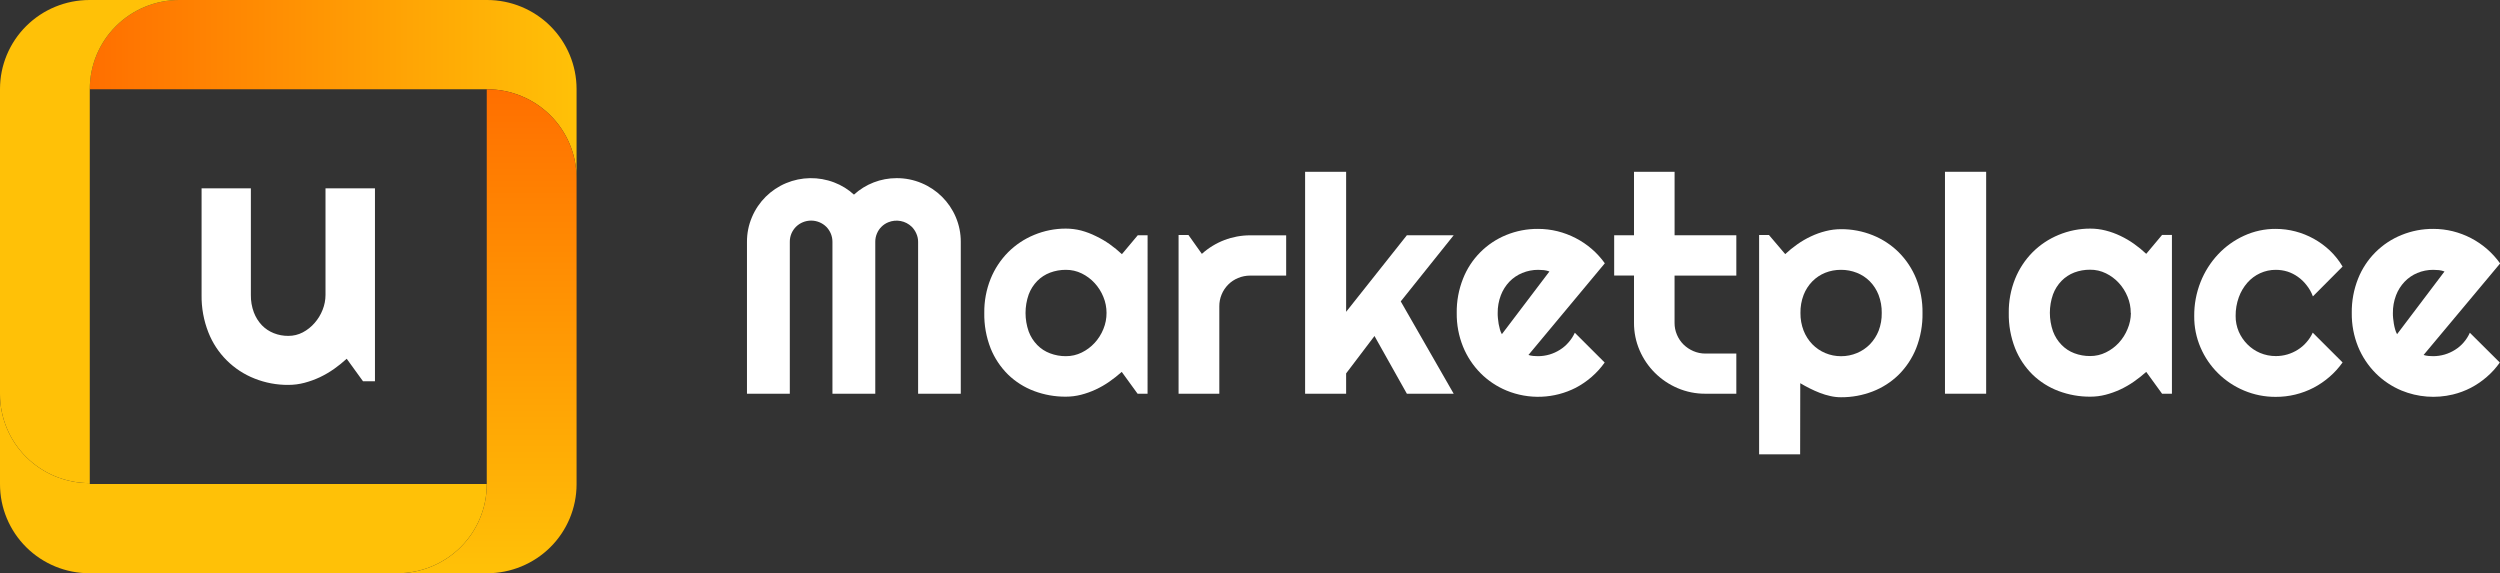 <svg width="314" height="72" viewBox="0 0 314 72" fill="none" xmlns="http://www.w3.org/2000/svg">
<rect x="0" y="0" width="314" height="72" fill="#333333" stroke="none"/>
<g clip-path="url(#clip0)">
<path d="M120.674 49.451H115.314V30.386C115.318 30.028 115.243 29.673 115.096 29.346C114.959 29.024 114.762 28.732 114.515 28.483C114.133 28.113 113.65 27.862 113.126 27.761C112.602 27.661 112.059 27.715 111.566 27.918C111.246 28.048 110.955 28.24 110.711 28.484C110.466 28.727 110.273 29.016 110.142 29.334C110.002 29.663 109.931 30.017 109.935 30.375V49.451H104.555V30.386C104.558 30.03 104.489 29.676 104.352 29.346C104.218 29.025 104.024 28.732 103.779 28.483C103.273 27.986 102.589 27.707 101.877 27.707C101.165 27.707 100.482 27.986 99.975 28.483C99.732 28.729 99.538 29.017 99.403 29.334C99.266 29.664 99.197 30.018 99.2 30.375V49.451H93.82V30.386C93.812 29.314 94.026 28.252 94.449 27.265C95.261 25.339 96.801 23.808 98.738 23C100.659 22.2 102.817 22.167 104.762 22.91C105.684 23.259 106.531 23.78 107.257 24.444C108.718 23.112 110.63 22.374 112.613 22.375C113.691 22.369 114.759 22.582 115.752 23C117.689 23.809 119.23 25.34 120.045 27.265C120.465 28.252 120.679 29.314 120.674 30.386V49.451Z" fill="white"/>
<path d="M144.134 49.451H142.881L140.891 46.709C140.4 47.147 139.883 47.555 139.343 47.931C138.802 48.31 138.228 48.641 137.628 48.92C137.035 49.197 136.417 49.418 135.782 49.581C135.156 49.742 134.511 49.823 133.864 49.822C132.506 49.831 131.157 49.591 129.885 49.114C128.667 48.659 127.556 47.959 126.623 47.057C125.669 46.117 124.92 44.991 124.422 43.75C123.867 42.331 123.597 40.818 123.626 39.295C123.607 37.832 123.877 36.379 124.422 35.019C124.927 33.771 125.675 32.635 126.623 31.676C127.555 30.745 128.664 30.007 129.885 29.504C131.145 28.98 132.498 28.71 133.864 28.713C134.515 28.712 135.164 28.794 135.794 28.954C136.442 29.129 137.07 29.369 137.668 29.67C138.268 29.956 138.841 30.292 139.383 30.675C139.921 31.056 140.432 31.474 140.911 31.925L142.901 29.552H144.138L144.134 49.451ZM138.981 39.311C138.984 38.618 138.849 37.931 138.583 37.29C138.326 36.652 137.955 36.065 137.489 35.557C137.03 35.057 136.481 34.646 135.87 34.346C135.251 34.042 134.57 33.886 133.88 33.891C133.201 33.886 132.526 34.005 131.891 34.243C131.284 34.472 130.734 34.828 130.279 35.288C129.804 35.776 129.437 36.356 129.201 36.993C128.676 38.494 128.676 40.128 129.201 41.63C129.436 42.267 129.804 42.848 130.279 43.334C130.732 43.797 131.282 44.154 131.891 44.379C132.526 44.62 133.2 44.741 133.88 44.735C134.57 44.739 135.252 44.581 135.87 44.276C136.481 43.976 137.03 43.566 137.489 43.066C137.955 42.557 138.326 41.971 138.583 41.333C138.849 40.692 138.984 40.005 138.981 39.311Z" fill="white"/>
<path d="M153.146 49.45H148.029V29.512H149.267L150.954 31.886C152.616 30.386 154.781 29.555 157.026 29.556H161.542V34.615H157.026C156.504 34.614 155.987 34.716 155.506 34.916C155.044 35.105 154.625 35.383 154.272 35.735C153.912 36.095 153.627 36.522 153.434 36.992C153.24 37.462 153.143 37.965 153.146 38.472V49.45Z" fill="white"/>
<path d="M169.074 49.451H163.921V21.576H169.074V39.165L176.702 29.548H182.583L175.934 37.855L182.583 49.451H176.702L172.635 42.203L169.074 46.899V49.451Z" fill="white"/>
<path d="M191.973 44.585C192.168 44.647 192.37 44.688 192.574 44.707C192.773 44.707 192.972 44.735 193.171 44.735C193.66 44.735 194.146 44.666 194.615 44.529C195.074 44.393 195.512 44.195 195.916 43.94C196.323 43.686 196.69 43.373 197.003 43.01C197.327 42.645 197.595 42.235 197.798 41.792L201.547 45.534C201.075 46.2 200.525 46.807 199.907 47.342C199.299 47.87 198.631 48.327 197.918 48.703C196.581 49.385 195.111 49.769 193.61 49.83C192.108 49.891 190.612 49.626 189.224 49.055C188.002 48.55 186.893 47.809 185.961 46.875C185.016 45.921 184.268 44.792 183.761 43.552C183.215 42.205 182.945 40.763 182.965 39.311C182.943 37.833 183.213 36.365 183.761 34.991C184.245 33.76 184.977 32.639 185.911 31.697C186.844 30.756 187.961 30.012 189.192 29.512C190.454 28.998 191.807 28.739 193.171 28.749C193.998 28.747 194.823 28.847 195.626 29.045C196.415 29.242 197.179 29.53 197.902 29.904C199.359 30.654 200.615 31.739 201.566 33.069L191.973 44.585ZM194.607 34.097C194.382 34.011 194.147 33.954 193.907 33.927C193.666 33.903 193.425 33.891 193.183 33.891C192.5 33.891 191.823 34.025 191.193 34.287C190.586 34.536 190.037 34.908 189.582 35.379C189.114 35.871 188.749 36.451 188.507 37.084C188.234 37.8 188.099 38.561 188.11 39.327C188.11 39.513 188.11 39.723 188.137 39.96C188.165 40.197 188.185 40.435 188.229 40.68C188.273 40.925 188.328 41.155 188.388 41.376C188.444 41.585 188.527 41.786 188.635 41.974L194.607 34.097Z" fill="white"/>
<path d="M214.196 49.451C212.998 49.459 211.811 49.22 210.71 48.75C208.563 47.838 206.853 46.138 205.935 44.003C205.463 42.909 205.223 41.729 205.231 40.538V34.603H202.74V29.548H205.231V21.576H210.328V29.548H218.083V34.615H210.324V40.55C210.32 41.065 210.423 41.575 210.627 42.049C210.819 42.506 211.098 42.921 211.45 43.271C211.807 43.621 212.227 43.902 212.688 44.098C213.166 44.305 213.682 44.41 214.204 44.407H218.083V49.451H214.196Z" fill="white"/>
<path d="M226.097 57.066H220.944V29.512H222.177L224.223 31.917C224.697 31.471 225.204 31.06 225.739 30.687C226.279 30.305 226.853 29.971 227.454 29.69C228.045 29.409 228.664 29.188 229.3 29.029C229.93 28.867 230.579 28.785 231.23 28.784C232.593 28.776 233.944 29.033 235.209 29.54C236.427 30.028 237.535 30.753 238.467 31.672C239.419 32.623 240.169 33.754 240.672 34.999C241.219 36.37 241.49 37.836 241.467 39.311C241.494 40.824 241.224 42.328 240.672 43.738C240.174 44.988 239.423 46.123 238.467 47.073C237.536 47.984 236.427 48.697 235.209 49.166C233.94 49.656 232.59 49.903 231.23 49.894C230.778 49.895 230.328 49.844 229.889 49.743C229.443 49.646 229.005 49.514 228.58 49.348C228.146 49.181 227.724 48.992 227.306 48.782C226.889 48.572 226.483 48.351 226.113 48.129L226.097 57.066ZM236.347 39.311C236.36 38.536 236.225 37.766 235.949 37.04C235.702 36.404 235.328 35.824 234.85 35.335C234.388 34.869 233.832 34.504 233.219 34.263C232.586 34.013 231.911 33.886 231.23 33.891C230.548 33.885 229.872 34.011 229.24 34.263C228.636 34.508 228.089 34.873 227.633 35.335C227.155 35.824 226.781 36.404 226.534 37.04C226.258 37.766 226.123 38.536 226.137 39.311C226.127 40.069 226.262 40.822 226.534 41.531C226.784 42.168 227.157 42.75 227.633 43.243C228.093 43.714 228.644 44.088 229.252 44.343C229.881 44.609 230.558 44.743 231.242 44.739C231.925 44.742 232.601 44.607 233.231 44.343C233.844 44.09 234.399 43.716 234.862 43.243C235.338 42.75 235.711 42.168 235.961 41.531C236.229 40.822 236.36 40.069 236.347 39.311Z" fill="white"/>
<path d="M249.461 49.451H244.289V21.576H249.461V49.451Z" fill="white"/>
<path d="M272.794 49.451H271.556L269.567 46.709C269.076 47.147 268.559 47.555 268.019 47.931C267.478 48.31 266.904 48.641 266.304 48.92C265.71 49.196 265.092 49.417 264.458 49.581C263.832 49.742 263.187 49.823 262.54 49.822C261.181 49.831 259.833 49.591 258.561 49.114C257.343 48.659 256.232 47.959 255.298 47.057C254.343 46.118 253.594 44.992 253.098 43.75C252.543 42.331 252.273 40.818 252.302 39.295C252.282 37.832 252.553 36.379 253.098 35.019C253.601 33.771 254.349 32.634 255.298 31.676C256.231 30.745 257.34 30.007 258.561 29.504C259.821 28.98 261.174 28.71 262.54 28.713C263.191 28.712 263.839 28.794 264.47 28.954C265.109 29.116 265.73 29.342 266.324 29.627C266.924 29.912 267.497 30.248 268.039 30.632C268.577 31.012 269.088 31.43 269.567 31.882L271.556 29.508H272.794V49.451ZM267.621 39.295C267.624 38.602 267.489 37.915 267.223 37.274C266.965 36.636 266.595 36.049 266.129 35.541C265.669 35.04 265.118 34.629 264.506 34.331C263.888 34.025 263.206 33.869 262.516 33.876C261.837 33.87 261.162 33.99 260.527 34.228C259.927 34.459 259.384 34.815 258.935 35.272C258.46 35.76 258.093 36.34 257.857 36.977C257.332 38.478 257.332 40.112 257.857 41.614C258.092 42.251 258.459 42.832 258.935 43.319C259.382 43.779 259.925 44.136 260.527 44.363C261.162 44.604 261.836 44.725 262.516 44.719C263.206 44.724 263.888 44.567 264.506 44.26C265.118 43.962 265.669 43.551 266.129 43.05C266.595 42.542 266.965 41.955 267.223 41.317C267.494 40.682 267.635 40.001 267.641 39.311L267.621 39.295Z" fill="white"/>
<path d="M294.229 33.48L290.5 37.226C290.314 36.717 290.045 36.241 289.704 35.818C289.395 35.415 289.026 35.06 288.61 34.766C288.215 34.485 287.779 34.264 287.317 34.113C286.843 33.966 286.349 33.892 285.853 33.891C285.166 33.886 284.486 34.032 283.863 34.319C283.255 34.599 282.713 35.004 282.272 35.505C281.8 36.045 281.435 36.668 281.193 37.341C280.922 38.093 280.787 38.888 280.796 39.687C280.789 40.367 280.925 41.04 281.193 41.665C281.451 42.254 281.817 42.791 282.272 43.248C282.726 43.708 283.266 44.075 283.863 44.328C284.492 44.593 285.169 44.728 285.853 44.723C286.342 44.724 286.828 44.654 287.297 44.517C287.756 44.381 288.194 44.183 288.598 43.928C289.005 43.674 289.372 43.361 289.685 42.998C290.011 42.635 290.279 42.224 290.48 41.78L294.229 45.522C293.757 46.188 293.207 46.795 292.589 47.33C291.981 47.859 291.314 48.315 290.6 48.691C289.13 49.457 287.493 49.854 285.833 49.846C284.466 49.854 283.112 49.585 281.854 49.055C279.397 48.03 277.438 46.094 276.391 43.659C275.852 42.41 275.581 41.062 275.595 39.703C275.58 38.237 275.851 36.782 276.391 35.419C276.899 34.134 277.645 32.955 278.591 31.945C279.514 30.961 280.623 30.167 281.854 29.607C283.101 29.033 284.459 28.74 285.833 28.749C286.665 28.748 287.495 28.855 288.3 29.065C289.104 29.275 289.877 29.585 290.604 29.987C291.338 30.394 292.019 30.891 292.629 31.466C293.253 32.061 293.791 32.739 294.229 33.48Z" fill="white"/>
<path d="M304.403 44.585C304.598 44.646 304.8 44.687 305.004 44.707C305.203 44.707 305.401 44.735 305.604 44.735C306.092 44.735 306.577 44.666 307.045 44.529C307.505 44.394 307.944 44.196 308.35 43.94C308.757 43.686 309.123 43.373 309.436 43.01C309.754 42.644 310.015 42.234 310.212 41.792L313.976 45.534C313.507 46.202 312.956 46.809 312.337 47.342C311.73 47.872 311.062 48.329 310.347 48.703C309.628 49.075 308.867 49.359 308.079 49.549C305.935 50.065 303.681 49.892 301.641 49.055C300.421 48.548 299.314 47.808 298.383 46.875C297.436 45.922 296.687 44.792 296.178 43.552C295.633 42.205 295.362 40.763 295.382 39.311C295.36 37.833 295.631 36.365 296.178 34.991C296.668 33.758 297.405 32.636 298.344 31.694C299.283 30.753 300.405 30.01 301.641 29.512C302.904 28.999 304.256 28.74 305.62 28.749C306.448 28.747 307.272 28.847 308.075 29.045C308.865 29.243 309.629 29.531 310.351 29.904C311.074 30.279 311.75 30.739 312.365 31.273C312.985 31.811 313.54 32.42 314.016 33.088L304.403 44.585ZM307.029 34.097C306.802 34.012 306.566 33.955 306.325 33.927C306.085 33.903 305.845 33.891 305.604 33.891C304.921 33.89 304.245 34.025 303.615 34.287C303.015 34.538 302.473 34.91 302.023 35.379C301.554 35.87 301.187 36.45 300.945 37.084C300.672 37.8 300.537 38.561 300.547 39.327C300.547 39.513 300.547 39.723 300.575 39.96C300.603 40.197 300.627 40.435 300.67 40.68C300.714 40.925 300.766 41.155 300.83 41.376C300.886 41.584 300.967 41.785 301.072 41.974L307.029 34.097Z" fill="white"/>
<path d="M72.417 11.176V22.391C72.417 19.427 71.233 16.584 69.125 14.487C67.017 12.391 64.158 11.213 61.177 11.211H11.276V11.176C11.276 8.212 12.461 5.369 14.569 3.273C16.677 1.177 19.536 0 22.517 0H61.177C64.157 0.001 67.016 1.179 69.124 3.274C71.231 5.37 72.416 8.212 72.417 11.176Z" fill="url(#paint0_linear)"/>
<path d="M72.417 22.391V60.824C72.417 63.788 71.233 66.631 69.125 68.727C67.017 70.823 64.158 72 61.177 72H49.896C51.373 72.001 52.835 71.713 54.199 71.151C55.563 70.59 56.803 69.767 57.847 68.729C58.891 67.691 59.719 66.459 60.283 65.102C60.848 63.746 61.138 62.292 61.137 60.824V11.211H61.177C64.158 11.213 67.017 12.391 69.125 14.487C71.233 16.584 72.417 19.427 72.417 22.391Z" fill="url(#paint1_linear)"/>
<path d="M61.137 60.789V60.824C61.138 62.292 60.848 63.746 60.283 65.102C59.719 66.459 58.891 67.691 57.847 68.729C56.803 69.767 55.563 70.59 54.199 71.151C52.835 71.713 51.373 72.001 49.896 72H11.241C8.259 72 5.4 70.823 3.292 68.727C1.184 66.631 7.04805e-07 63.788 7.04805e-07 60.824V49.502C-0.001 50.97 0.29 52.423 0.855 53.779C1.419 55.136 2.247 56.368 3.291 57.406C4.335 58.444 5.574 59.267 6.938 59.828C8.302 60.39 9.764 60.678 11.241 60.678H11.276V60.789H61.137Z" fill="url(#paint2_linear)"/>
<path d="M22.517 0C19.536 0 16.677 1.177 14.569 3.273C12.461 5.369 11.276 8.212 11.276 11.176V60.678H11.241C9.764 60.678 8.302 60.39 6.938 59.828C5.574 59.267 4.335 58.444 3.291 57.406C2.247 56.368 1.419 55.136 0.855 53.779C0.29 52.423 -0.001 50.97 7.04805e-07 49.502V11.176C7.04805e-07 8.212 1.184 5.369 3.292 3.273C5.4 1.177 8.259 0 11.241 0H22.517Z" fill="url(#paint3_linear)"/>
<path d="M43.546 45.059C43.043 45.519 42.511 45.947 41.954 46.341C41.389 46.737 40.791 47.085 40.168 47.382C39.546 47.673 38.898 47.907 38.234 48.082C37.576 48.255 36.898 48.343 36.217 48.343C34.768 48.354 33.332 48.085 31.987 47.552C30.669 47.035 29.472 46.253 28.471 45.255C27.471 44.257 26.689 43.065 26.174 41.752C25.586 40.257 25.295 38.662 25.318 37.056V23.657H31.509V37.052C31.497 37.797 31.623 38.538 31.884 39.236C32.11 39.836 32.453 40.386 32.894 40.854C33.315 41.287 33.824 41.625 34.386 41.847C34.968 42.078 35.59 42.193 36.217 42.187C36.847 42.19 37.468 42.039 38.027 41.748C38.594 41.449 39.101 41.046 39.519 40.561C39.944 40.075 40.282 39.52 40.518 38.92C40.759 38.319 40.884 37.679 40.884 37.032V23.657H47.095V47.888H45.595L43.546 45.059Z" fill="white"/>
</g>
<defs>
<linearGradient id="paint0_linear" x1="11.276" y1="11.196" x2="72.417" y2="11.196" gradientUnits="userSpaceOnUse">
<stop stop-color="#FF6F00"/>
<stop offset="1" stop-color="#FFC107"/>
</linearGradient>
<linearGradient id="paint1_linear" x1="61.157" y1="72" x2="61.157" y2="11.211" gradientUnits="userSpaceOnUse">
<stop stop-color="#FFC107"/>
<stop offset="1" stop-color="#FF6F00"/>
</linearGradient>
<linearGradient id="paint2_linear" x1="116.771" y1="3706.78" x2="9510.44" y2="3706.78" gradientUnits="userSpaceOnUse">
<stop stop-color="#FFC107"/>
<stop offset="1" stop-color="#FF6F00"/>
</linearGradient>
<linearGradient id="paint3_linear" x1="680.012" y1="9852.86" x2="680.012" y2="546.1" gradientUnits="userSpaceOnUse">
<stop stop-color="#FF6F00"/>
<stop offset="1" stop-color="#FFC107"/>
</linearGradient>
<clipPath id="clip0">
<rect width="314" height="72" fill="white"/>
</clipPath>
</defs>
</svg>
